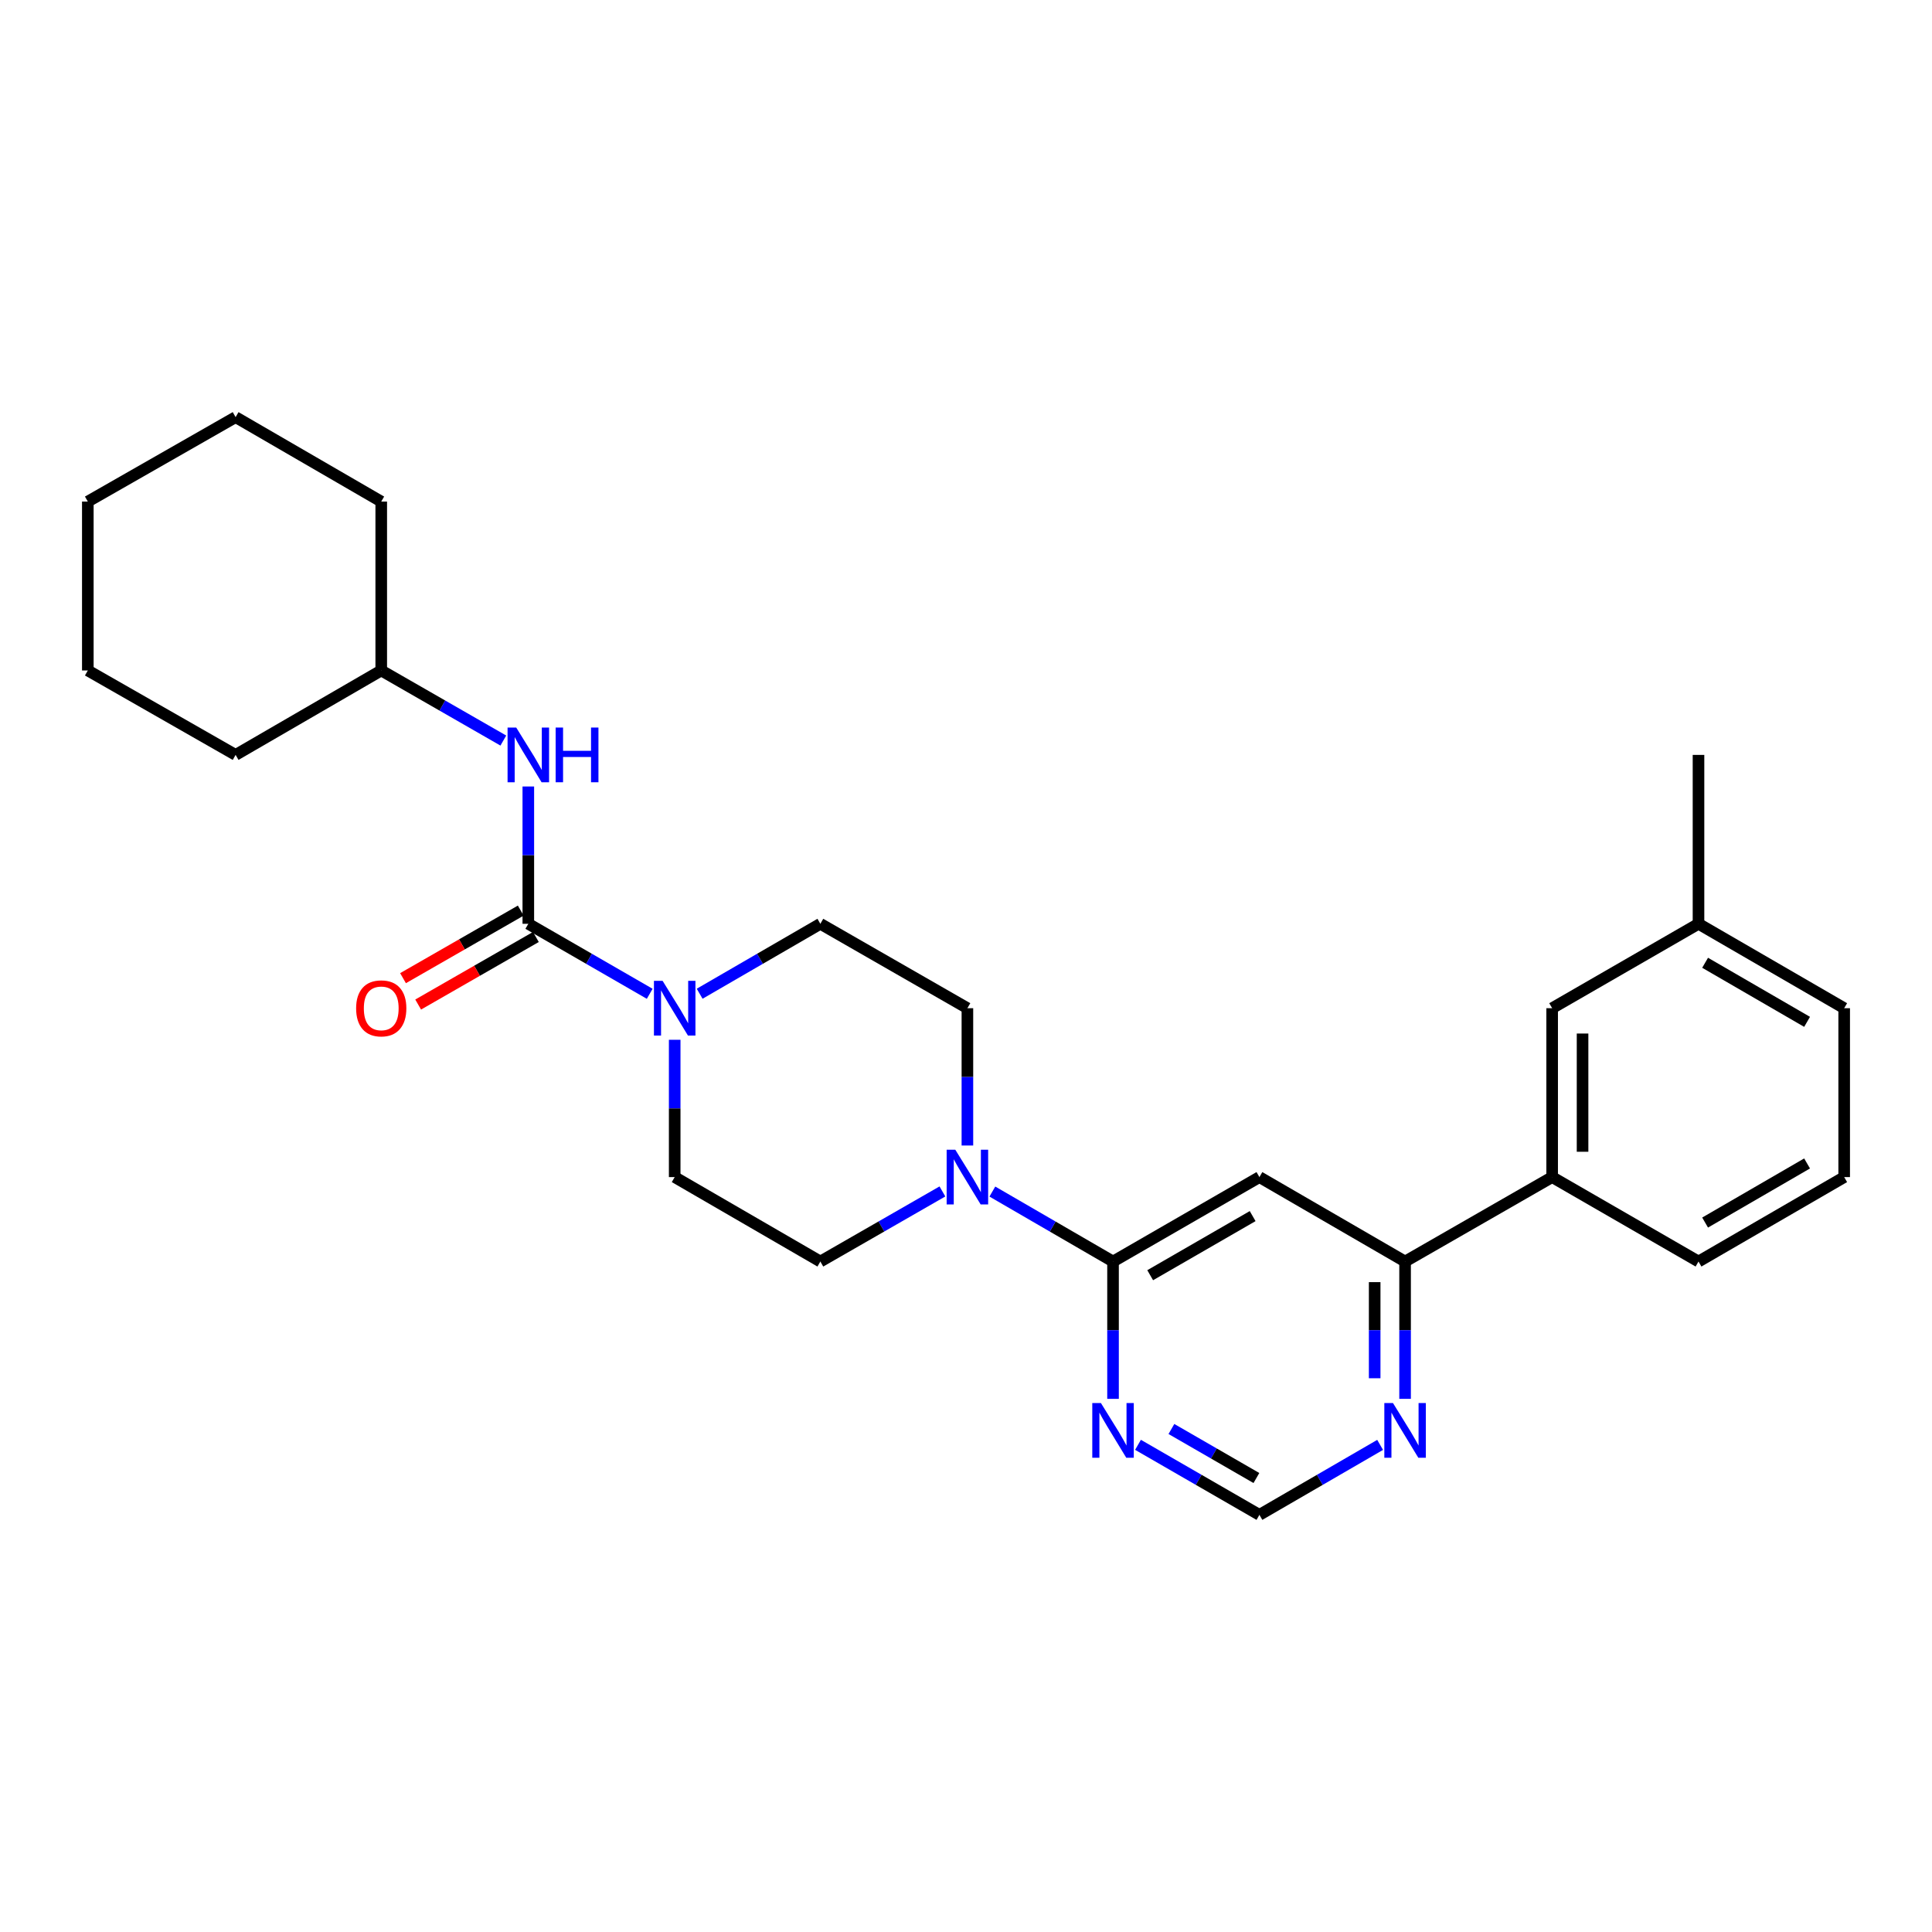 <?xml version='1.0' encoding='iso-8859-1'?>
<svg version='1.1' baseProfile='full'
              xmlns='http://www.w3.org/2000/svg'
                      xmlns:rdkit='http://www.rdkit.org/xml'
                      xmlns:xlink='http://www.w3.org/1999/xlink'
                  xml:space='preserve'
width='1000px' height='1000px' viewBox='0 0 1000 1000'>
<!-- END OF HEADER -->
<rect style='opacity:1.0;fill:#FFFFFF;stroke:none' width='1000' height='1000' x='0' y='0'> </rect>
<path class='bond-1' d='M 273.457,478.156 L 304.875,496.273' style='fill:none;fill-rule:evenodd;stroke:#000000;stroke-width:6px;stroke-linecap:butt;stroke-linejoin:miter;stroke-opacity:1' />
<path class='bond-1' d='M 304.875,496.273 L 336.293,514.39' style='fill:none;fill-rule:evenodd;stroke:#0000FF;stroke-width:6px;stroke-linecap:butt;stroke-linejoin:miter;stroke-opacity:1' />
<path class='bond-6' d='M 273.457,478.156 L 273.457,442.62' style='fill:none;fill-rule:evenodd;stroke:#000000;stroke-width:6px;stroke-linecap:butt;stroke-linejoin:miter;stroke-opacity:1' />
<path class='bond-6' d='M 273.457,442.62 L 273.457,407.084' style='fill:none;fill-rule:evenodd;stroke:#0000FF;stroke-width:6px;stroke-linecap:butt;stroke-linejoin:miter;stroke-opacity:1' />
<path class='bond-10' d='M 269.54,471.33 L 239.073,488.814' style='fill:none;fill-rule:evenodd;stroke:#000000;stroke-width:6px;stroke-linecap:butt;stroke-linejoin:miter;stroke-opacity:1' />
<path class='bond-10' d='M 239.073,488.814 L 208.605,506.298' style='fill:none;fill-rule:evenodd;stroke:#FF0000;stroke-width:6px;stroke-linecap:butt;stroke-linejoin:miter;stroke-opacity:1' />
<path class='bond-10' d='M 277.375,484.982 L 246.907,502.466' style='fill:none;fill-rule:evenodd;stroke:#000000;stroke-width:6px;stroke-linecap:butt;stroke-linejoin:miter;stroke-opacity:1' />
<path class='bond-10' d='M 246.907,502.466 L 216.44,519.95' style='fill:none;fill-rule:evenodd;stroke:#FF0000;stroke-width:6px;stroke-linecap:butt;stroke-linejoin:miter;stroke-opacity:1' />
<path class='bond-0' d='M 576.103,652.967 L 544.874,634.859' style='fill:none;fill-rule:evenodd;stroke:#000000;stroke-width:6px;stroke-linecap:butt;stroke-linejoin:miter;stroke-opacity:1' />
<path class='bond-0' d='M 544.874,634.859 L 513.644,616.752' style='fill:none;fill-rule:evenodd;stroke:#0000FF;stroke-width:6px;stroke-linecap:butt;stroke-linejoin:miter;stroke-opacity:1' />
<path class='bond-2' d='M 576.103,652.967 L 651.874,609.262' style='fill:none;fill-rule:evenodd;stroke:#000000;stroke-width:6px;stroke-linecap:butt;stroke-linejoin:miter;stroke-opacity:1' />
<path class='bond-2' d='M 595.333,660.045 L 648.372,629.452' style='fill:none;fill-rule:evenodd;stroke:#000000;stroke-width:6px;stroke-linecap:butt;stroke-linejoin:miter;stroke-opacity:1' />
<path class='bond-4' d='M 576.103,652.967 L 576.103,688.503' style='fill:none;fill-rule:evenodd;stroke:#000000;stroke-width:6px;stroke-linecap:butt;stroke-linejoin:miter;stroke-opacity:1' />
<path class='bond-4' d='M 576.103,688.503 L 576.103,724.04' style='fill:none;fill-rule:evenodd;stroke:#0000FF;stroke-width:6px;stroke-linecap:butt;stroke-linejoin:miter;stroke-opacity:1' />
<path class='bond-11' d='M 349.219,538.189 L 349.219,573.726' style='fill:none;fill-rule:evenodd;stroke:#0000FF;stroke-width:6px;stroke-linecap:butt;stroke-linejoin:miter;stroke-opacity:1' />
<path class='bond-11' d='M 349.219,573.726 L 349.219,609.262' style='fill:none;fill-rule:evenodd;stroke:#000000;stroke-width:6px;stroke-linecap:butt;stroke-linejoin:miter;stroke-opacity:1' />
<path class='bond-12' d='M 362.138,514.358 L 393.376,496.257' style='fill:none;fill-rule:evenodd;stroke:#0000FF;stroke-width:6px;stroke-linecap:butt;stroke-linejoin:miter;stroke-opacity:1' />
<path class='bond-12' d='M 393.376,496.257 L 424.614,478.156' style='fill:none;fill-rule:evenodd;stroke:#000000;stroke-width:6px;stroke-linecap:butt;stroke-linejoin:miter;stroke-opacity:1' />
<path class='bond-5' d='M 651.874,609.262 L 727.268,652.967' style='fill:none;fill-rule:evenodd;stroke:#000000;stroke-width:6px;stroke-linecap:butt;stroke-linejoin:miter;stroke-opacity:1' />
<path class='bond-3' d='M 500.726,592.916 L 500.726,557.38' style='fill:none;fill-rule:evenodd;stroke:#0000FF;stroke-width:6px;stroke-linecap:butt;stroke-linejoin:miter;stroke-opacity:1' />
<path class='bond-3' d='M 500.726,557.38 L 500.726,521.844' style='fill:none;fill-rule:evenodd;stroke:#000000;stroke-width:6px;stroke-linecap:butt;stroke-linejoin:miter;stroke-opacity:1' />
<path class='bond-27' d='M 487.792,616.689 L 456.203,634.828' style='fill:none;fill-rule:evenodd;stroke:#0000FF;stroke-width:6px;stroke-linecap:butt;stroke-linejoin:miter;stroke-opacity:1' />
<path class='bond-27' d='M 456.203,634.828 L 424.614,652.967' style='fill:none;fill-rule:evenodd;stroke:#000000;stroke-width:6px;stroke-linecap:butt;stroke-linejoin:miter;stroke-opacity:1' />
<path class='bond-9' d='M 589.03,747.841 L 620.452,765.966' style='fill:none;fill-rule:evenodd;stroke:#0000FF;stroke-width:6px;stroke-linecap:butt;stroke-linejoin:miter;stroke-opacity:1' />
<path class='bond-9' d='M 620.452,765.966 L 651.874,784.09' style='fill:none;fill-rule:evenodd;stroke:#000000;stroke-width:6px;stroke-linecap:butt;stroke-linejoin:miter;stroke-opacity:1' />
<path class='bond-9' d='M 606.321,739.644 L 628.316,752.331' style='fill:none;fill-rule:evenodd;stroke:#0000FF;stroke-width:6px;stroke-linecap:butt;stroke-linejoin:miter;stroke-opacity:1' />
<path class='bond-9' d='M 628.316,752.331 L 650.312,765.018' style='fill:none;fill-rule:evenodd;stroke:#000000;stroke-width:6px;stroke-linecap:butt;stroke-linejoin:miter;stroke-opacity:1' />
<path class='bond-8' d='M 727.268,652.967 L 803.389,609.262' style='fill:none;fill-rule:evenodd;stroke:#000000;stroke-width:6px;stroke-linecap:butt;stroke-linejoin:miter;stroke-opacity:1' />
<path class='bond-29' d='M 727.268,652.967 L 727.268,688.503' style='fill:none;fill-rule:evenodd;stroke:#000000;stroke-width:6px;stroke-linecap:butt;stroke-linejoin:miter;stroke-opacity:1' />
<path class='bond-29' d='M 727.268,688.503 L 727.268,724.04' style='fill:none;fill-rule:evenodd;stroke:#0000FF;stroke-width:6px;stroke-linecap:butt;stroke-linejoin:miter;stroke-opacity:1' />
<path class='bond-29' d='M 711.528,663.628 L 711.528,688.503' style='fill:none;fill-rule:evenodd;stroke:#000000;stroke-width:6px;stroke-linecap:butt;stroke-linejoin:miter;stroke-opacity:1' />
<path class='bond-29' d='M 711.528,688.503 L 711.528,713.379' style='fill:none;fill-rule:evenodd;stroke:#0000FF;stroke-width:6px;stroke-linecap:butt;stroke-linejoin:miter;stroke-opacity:1' />
<path class='bond-16' d='M 260.523,383.312 L 228.926,365.173' style='fill:none;fill-rule:evenodd;stroke:#0000FF;stroke-width:6px;stroke-linecap:butt;stroke-linejoin:miter;stroke-opacity:1' />
<path class='bond-16' d='M 228.926,365.173 L 197.328,347.033' style='fill:none;fill-rule:evenodd;stroke:#000000;stroke-width:6px;stroke-linecap:butt;stroke-linejoin:miter;stroke-opacity:1' />
<path class='bond-7' d='M 714.35,747.874 L 683.112,765.982' style='fill:none;fill-rule:evenodd;stroke:#0000FF;stroke-width:6px;stroke-linecap:butt;stroke-linejoin:miter;stroke-opacity:1' />
<path class='bond-7' d='M 683.112,765.982 L 651.874,784.09' style='fill:none;fill-rule:evenodd;stroke:#000000;stroke-width:6px;stroke-linecap:butt;stroke-linejoin:miter;stroke-opacity:1' />
<path class='bond-15' d='M 803.389,609.262 L 803.389,521.844' style='fill:none;fill-rule:evenodd;stroke:#000000;stroke-width:6px;stroke-linecap:butt;stroke-linejoin:miter;stroke-opacity:1' />
<path class='bond-15' d='M 819.129,596.149 L 819.129,534.956' style='fill:none;fill-rule:evenodd;stroke:#000000;stroke-width:6px;stroke-linecap:butt;stroke-linejoin:miter;stroke-opacity:1' />
<path class='bond-18' d='M 803.389,609.262 L 879.142,652.967' style='fill:none;fill-rule:evenodd;stroke:#000000;stroke-width:6px;stroke-linecap:butt;stroke-linejoin:miter;stroke-opacity:1' />
<path class='bond-13' d='M 349.219,609.262 L 424.614,652.967' style='fill:none;fill-rule:evenodd;stroke:#000000;stroke-width:6px;stroke-linecap:butt;stroke-linejoin:miter;stroke-opacity:1' />
<path class='bond-14' d='M 424.614,478.156 L 500.726,521.844' style='fill:none;fill-rule:evenodd;stroke:#000000;stroke-width:6px;stroke-linecap:butt;stroke-linejoin:miter;stroke-opacity:1' />
<path class='bond-17' d='M 803.389,521.844 L 879.142,478.156' style='fill:none;fill-rule:evenodd;stroke:#000000;stroke-width:6px;stroke-linecap:butt;stroke-linejoin:miter;stroke-opacity:1' />
<path class='bond-22' d='M 197.328,347.033 L 121.951,390.738' style='fill:none;fill-rule:evenodd;stroke:#000000;stroke-width:6px;stroke-linecap:butt;stroke-linejoin:miter;stroke-opacity:1' />
<path class='bond-23' d='M 197.328,347.033 L 197.328,259.615' style='fill:none;fill-rule:evenodd;stroke:#000000;stroke-width:6px;stroke-linecap:butt;stroke-linejoin:miter;stroke-opacity:1' />
<path class='bond-21' d='M 879.142,478.156 L 879.142,390.738' style='fill:none;fill-rule:evenodd;stroke:#000000;stroke-width:6px;stroke-linecap:butt;stroke-linejoin:miter;stroke-opacity:1' />
<path class='bond-30' d='M 879.142,478.156 L 954.545,521.844' style='fill:none;fill-rule:evenodd;stroke:#000000;stroke-width:6px;stroke-linecap:butt;stroke-linejoin:miter;stroke-opacity:1' />
<path class='bond-30' d='M 882.562,498.329 L 935.344,528.91' style='fill:none;fill-rule:evenodd;stroke:#000000;stroke-width:6px;stroke-linecap:butt;stroke-linejoin:miter;stroke-opacity:1' />
<path class='bond-19' d='M 879.142,652.967 L 954.545,609.262' style='fill:none;fill-rule:evenodd;stroke:#000000;stroke-width:6px;stroke-linecap:butt;stroke-linejoin:miter;stroke-opacity:1' />
<path class='bond-19' d='M 882.559,632.793 L 935.342,602.2' style='fill:none;fill-rule:evenodd;stroke:#000000;stroke-width:6px;stroke-linecap:butt;stroke-linejoin:miter;stroke-opacity:1' />
<path class='bond-20' d='M 954.545,609.262 L 954.545,521.844' style='fill:none;fill-rule:evenodd;stroke:#000000;stroke-width:6px;stroke-linecap:butt;stroke-linejoin:miter;stroke-opacity:1' />
<path class='bond-24' d='M 121.951,390.738 L 45.455,347.033' style='fill:none;fill-rule:evenodd;stroke:#000000;stroke-width:6px;stroke-linecap:butt;stroke-linejoin:miter;stroke-opacity:1' />
<path class='bond-25' d='M 197.328,259.615 L 121.951,215.91' style='fill:none;fill-rule:evenodd;stroke:#000000;stroke-width:6px;stroke-linecap:butt;stroke-linejoin:miter;stroke-opacity:1' />
<path class='bond-28' d='M 45.455,347.033 L 45.455,259.615' style='fill:none;fill-rule:evenodd;stroke:#000000;stroke-width:6px;stroke-linecap:butt;stroke-linejoin:miter;stroke-opacity:1' />
<path class='bond-26' d='M 121.951,215.91 L 45.455,259.615' style='fill:none;fill-rule:evenodd;stroke:#000000;stroke-width:6px;stroke-linecap:butt;stroke-linejoin:miter;stroke-opacity:1' />
<path  class='atom-2' d='M 342.959 507.684
L 352.239 522.684
Q 353.159 524.164, 354.639 526.844
Q 356.119 529.524, 356.199 529.684
L 356.199 507.684
L 359.959 507.684
L 359.959 536.004
L 356.079 536.004
L 346.119 519.604
Q 344.959 517.684, 343.719 515.484
Q 342.519 513.284, 342.159 512.604
L 342.159 536.004
L 338.479 536.004
L 338.479 507.684
L 342.959 507.684
' fill='#0000FF'/>
<path  class='atom-4' d='M 494.466 595.102
L 503.746 610.102
Q 504.666 611.582, 506.146 614.262
Q 507.626 616.942, 507.706 617.102
L 507.706 595.102
L 511.466 595.102
L 511.466 623.422
L 507.586 623.422
L 497.626 607.022
Q 496.466 605.102, 495.226 602.902
Q 494.026 600.702, 493.666 600.022
L 493.666 623.422
L 489.986 623.422
L 489.986 595.102
L 494.466 595.102
' fill='#0000FF'/>
<path  class='atom-5' d='M 569.843 726.225
L 579.123 741.225
Q 580.043 742.705, 581.523 745.385
Q 583.003 748.065, 583.083 748.225
L 583.083 726.225
L 586.843 726.225
L 586.843 754.545
L 582.963 754.545
L 573.003 738.145
Q 571.843 736.225, 570.603 734.025
Q 569.403 731.825, 569.043 731.145
L 569.043 754.545
L 565.363 754.545
L 565.363 726.225
L 569.843 726.225
' fill='#0000FF'/>
<path  class='atom-7' d='M 267.197 376.578
L 276.477 391.578
Q 277.397 393.058, 278.877 395.738
Q 280.357 398.418, 280.437 398.578
L 280.437 376.578
L 284.197 376.578
L 284.197 404.898
L 280.317 404.898
L 270.357 388.498
Q 269.197 386.578, 267.957 384.378
Q 266.757 382.178, 266.397 381.498
L 266.397 404.898
L 262.717 404.898
L 262.717 376.578
L 267.197 376.578
' fill='#0000FF'/>
<path  class='atom-7' d='M 287.597 376.578
L 291.437 376.578
L 291.437 388.618
L 305.917 388.618
L 305.917 376.578
L 309.757 376.578
L 309.757 404.898
L 305.917 404.898
L 305.917 391.818
L 291.437 391.818
L 291.437 404.898
L 287.597 404.898
L 287.597 376.578
' fill='#0000FF'/>
<path  class='atom-8' d='M 721.008 726.225
L 730.288 741.225
Q 731.208 742.705, 732.688 745.385
Q 734.168 748.065, 734.248 748.225
L 734.248 726.225
L 738.008 726.225
L 738.008 754.545
L 734.128 754.545
L 724.168 738.145
Q 723.008 736.225, 721.768 734.025
Q 720.568 731.825, 720.208 731.145
L 720.208 754.545
L 716.528 754.545
L 716.528 726.225
L 721.008 726.225
' fill='#0000FF'/>
<path  class='atom-11' d='M 184.328 521.924
Q 184.328 515.124, 187.688 511.324
Q 191.048 507.524, 197.328 507.524
Q 203.608 507.524, 206.968 511.324
Q 210.328 515.124, 210.328 521.924
Q 210.328 528.804, 206.928 532.724
Q 203.528 536.604, 197.328 536.604
Q 191.088 536.604, 187.688 532.724
Q 184.328 528.844, 184.328 521.924
M 197.328 533.404
Q 201.648 533.404, 203.968 530.524
Q 206.328 527.604, 206.328 521.924
Q 206.328 516.364, 203.968 513.564
Q 201.648 510.724, 197.328 510.724
Q 193.008 510.724, 190.648 513.524
Q 188.328 516.324, 188.328 521.924
Q 188.328 527.644, 190.648 530.524
Q 193.008 533.404, 197.328 533.404
' fill='#FF0000'/>
</svg>
